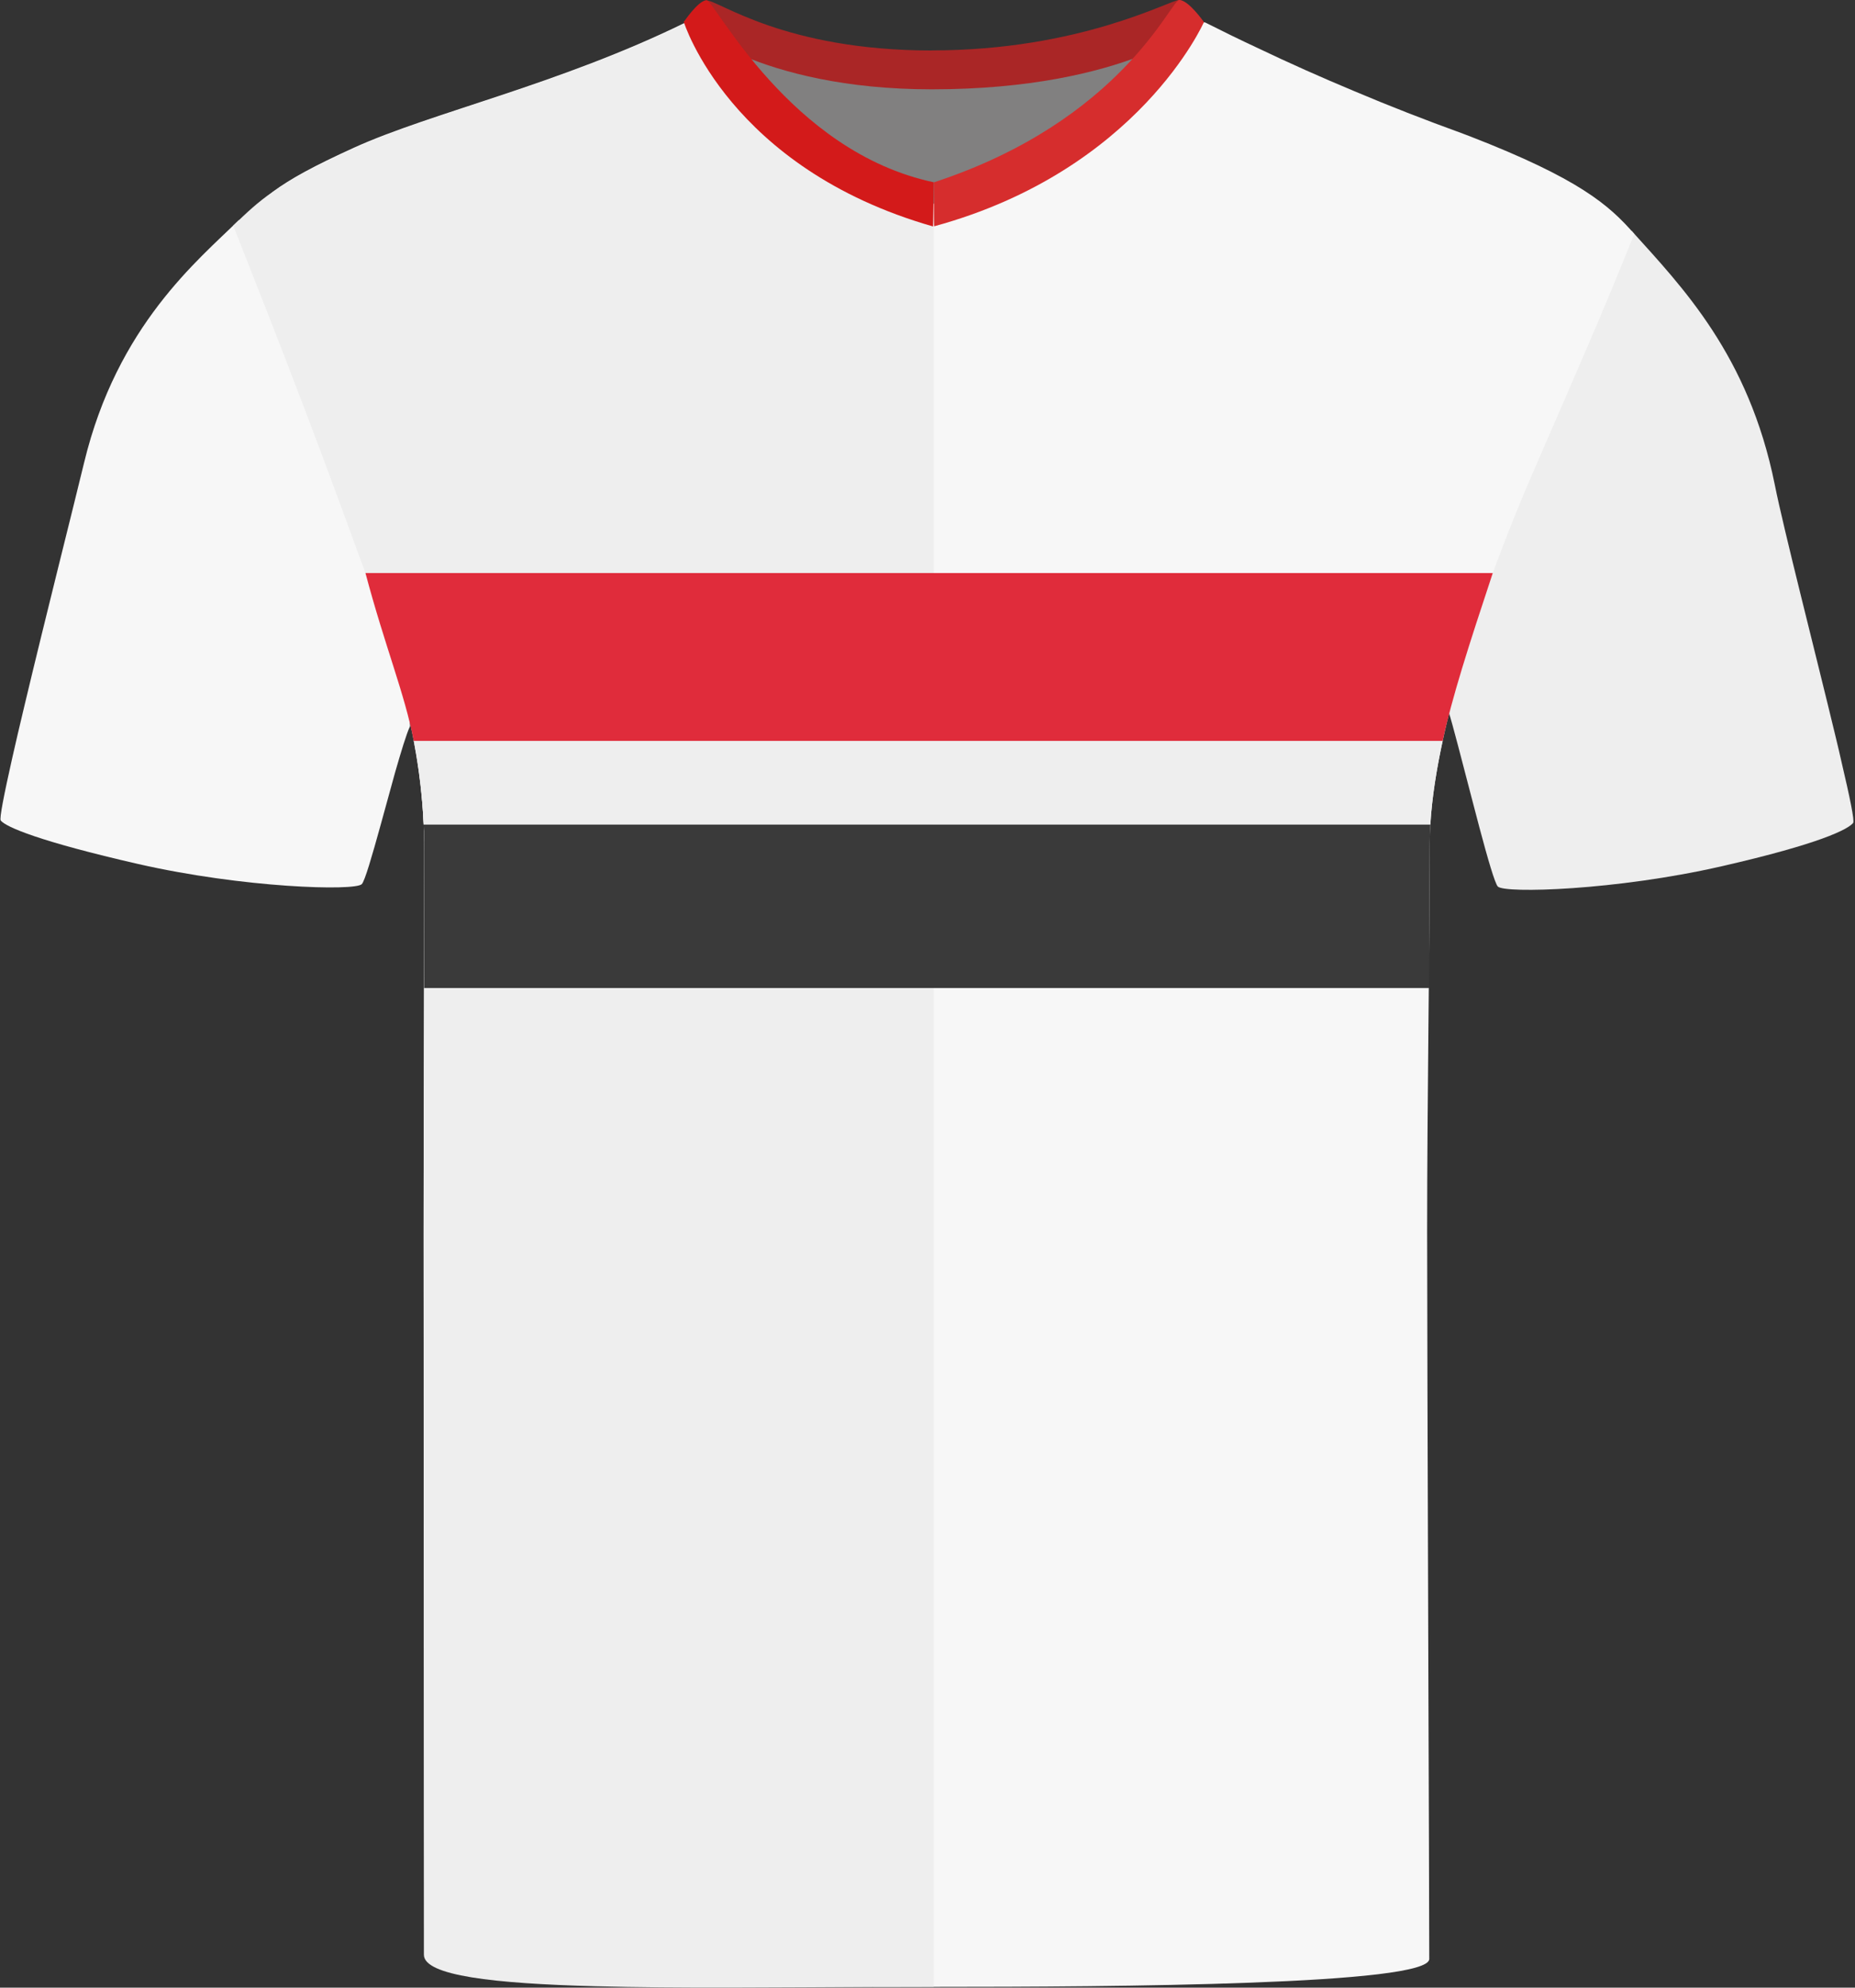 <?xml version="1.0" encoding="UTF-8"?>
<svg id="Livello_1" data-name="Livello 1" xmlns="http://www.w3.org/2000/svg" viewBox="0 0 200.69 214.94">
  <rect x="0" y="0" width="200.69" height="214.94" fill="#333333" stroke="none"/>
  <defs>
    <style>
      .cls-1 {
        fill: #eee;
      }

      .cls-1, .cls-2, .cls-3, .cls-4, .cls-5, .cls-6, .cls-7, .cls-8 {
        stroke-width: 0px;
      }

      .cls-2 {
        fill: #e02c3b;
      }

      .cls-3 {
        fill: #f7f7f7;
      }

      .cls-4 {
        fill: #818080;
      }

      .cls-5 {
        fill: #3a3a3a;
      }

      .cls-6 {
        fill: #d62d2d;
      }

      .cls-7 {
        fill: #d31a1a;
      }

      .cls-8 {
        fill: #aa2626;
      }
    </style>
  </defs>
  <path class="cls-3" d="M44.34,78.58c-.37.78-.94,2.68-1.59,4.93-.5,1.81-1.06,3.86-1.58,5.74-.9,3.25-1.7,6.03-2.03,6.36-.75.76-12.8.42-24.2-2.18-10.67-2.44-14.3-4-14.86-4.7-.16-.2.36-2.82,1.22-6.65.38-1.69.83-3.61,1.32-5.66,2.29-9.62,5.44-22.06,6.48-26.39,3.58-14.84,12.34-21.9,16.75-26.24,0,0,3.57,11.55,9.79,27.57,6.23,16.03,9,26.59,8.7,27.22Z"/>
  <path class="cls-1" d="M200.5,88.98c-.56.7-3.57,2.26-14.25,4.7h0c-11.4,2.61-23.45,2.95-24.2,2.19-.31-.31-1.11-3.06-2-6.41-.28-1.05-.57-2.17-.86-3.28-1.02-3.9-2.01-7.79-2.48-9.27-.21-.66,1.59-8.09,7.81-24.11,6.23-16.03,12-27.84,12-27.84,5.48,6.08,12.67,13.45,15.49,27.45.97,4.87,4.41,18.22,6.61,27.37.23.96.45,1.88.64,2.74.87,3.7,1.4,6.26,1.23,6.46Z"/>
  <path class="cls-3" d="M176.81,25.3c-3.59,8.94-5.78,13.84-11.03,25.95-5.01,11.55-11.1,28.88-11.1,39.98s-.28,27.89-.28,41.96.23,72.35.23,78.65c0,2.81-33.71,3.02-53.61,3.02h-5.96c-9.53,0-20.99-.06-30.44-.5-10.6-.5-18.68-1.49-18.68-3.45s-.01-7.69-.03-15.29c-.01-13.32-.05-32.35-.07-46.72-.01-6.35-.01-11.77-.01-15.35v-.02c0-16.59.07-27.13.07-41.46h0c0-.67-.01-1.33-.03-1.97v-.04c-.02-.63-.05-1.25-.09-1.86v-.07c-.03-.43-.05-.85-.09-1.27-.98-11.82-5.15-21.42-9.33-32.86-2.41-6.59-5.13-14-7.24-19.72-.07-.18-.14-.35-.21-.53-1.96-5.34-3.35-9.08-3.35-9.08,1.3-1.54,2.36-2.73,3.98-3.94.01,0,.01-.01.02-.02,1.83-1.36,4.38-2.76,8.76-4.75,8.3-3.77,22.2-6.84,35.83-13.52.06-.03.13-.03.21-.01h.01c1.48.35,6.3,8.13,14.13,12.97.32.21.65.4.98.59t.01.01c.17.09.33.18.5.27.17.1.34.19.51.27.04.02.08.04.13.07.28.15.57.29.86.42.1.05.21.1.32.15.31.14.63.27.95.4.19.08.39.16.58.23.04.01.07.03.11.04.16.06.33.12.5.17.3.11.6.21.91.3.02.01.04.01.06.02.36.1.73.2,1.11.29.11.03.23.06.34.08.17.04.34.08.51.11.12.02.23.04.35.06.18.04.36.07.54.1.23.03.46.06.69.09.83.11,1.69.17,2.56.17h.09c13.56,0,23.26-11.57,27.37-15.52.95-.92,1.6-1.42,1.93-1.28,1.86.94,3.74,1.86,5.63,2.74,3.45,1.65,6.94,3.2,10.46,4.67,3.81,1.61,7.66,3.11,11.55,4.52.35.13.7.27,1.03.39h0c11.72,4.55,15,7.4,17.73,10.54Z"/>
  <path class="cls-1" d="M101.02,19.22v195.63c-1.42,0-2.84,0-4.26.01h-1.7c-10.98.05-21.9.17-30.65-.07-10.98-.29-18.55-1.14-18.55-3.41,0-1.46,0-7.47-.01-15.63-.01-19.27-.02-50.52-.02-62.2v-.02c0-16.59.07-27.13.07-41.46,0-1.34-.04-2.65-.12-3.94-.73-12.41-4.86-22.31-9.18-34.16-2.39-6.54-5.23-13.93-7.48-19.69-.07-.18-.14-.35-.21-.53-2.13-5.47-3.68-9.35-3.68-9.35,1.48-1.42,2.65-2.54,4.31-3.67,1.94-1.35,4.53-2.75,9.02-4.79,4.76-2.17,11.38-4.11,18.74-6.63,5.43-1.87,11.27-4.05,17.06-6.88h.02c.21-.11.52.07.95.46,1.99,1.82,6.42,8.28,13.17,12.51.33.2.65.4.98.59t.01.01c.33.18.67.37,1.01.54.72.38,1.48.73,2.26,1.04.23.1.46.19.69.27.16.06.33.12.5.17.3.11.61.21.91.3.02.01.04.01.06.02.37.1.74.2,1.11.29.4.1.8.18,1.2.25.41.08.82.14,1.23.19.84.1,1.69.15,2.56.15Z"/>
  <g id="Tracciato_190" data-name="Tracciato 190">
    <path class="cls-4" d="M79.93,5.26c.59-1.59,10.34,2.68,19.3,2.68s21.75-3.72,23.19-2.15c1.44,1.57-8.2,16.25-22.1,16.25s-21.41-14.01-20.39-16.78"/>
  </g>
  <g id="Tracciato_195" data-name="Tracciato 195">
    <path class="cls-8" d="M100.82,5.45C116.87,5.45,126.58,0,127.57,0c.78.04,2.67,2.39,2.67,2.39,0,0-8.28,7.27-29.43,7.27-18.83,0-26.83-7.27-26.83-7.27,0,0,1.77-2.35,2.45-2.35,1.32,0,8.42,5.42,24.38,5.42"/>
  </g>
  <g id="Tracciato_197" data-name="Tracciato 197">
    <path class="cls-7" d="M76.44.03c.88,0,8.98,16.38,24.58,19.68l-.07,4.78c-22.05-6.29-26.97-22.11-26.97-22.11,0,0,1.57-2.35,2.46-2.35"/>
  </g>
  <g id="Tracciato_200" data-name="Tracciato 200">
    <path class="cls-6" d="M127.58,0c1.01,0,2.67,2.39,2.67,2.39,0,0-7.05,16.04-29.18,22.08-.04.01-.04-4.75-.04-4.75C121.36,13.06,126.67,0,127.58,0"/>
  </g>
  <path class="cls-1" d="M156.08,80.12c-.7,3.22-1.17,6.28-1.33,9.05H45.83c-.01-.33-.03-.65-.05-.97v-.07c-.03-.53-.08-1.04-.12-1.56-.19-2.22-.5-4.36-.9-6.45h111.32Z"/>
  <path class="cls-2" d="M161.5,61.97c-2.64,7.96-4.4,13.43-5.42,18.15H44.76c-.95-5.04-3.12-10.23-5.22-18.15h121.96Z"/>
  <path class="cls-5" d="M154.75,89.17c-.05.71-.07,1.39-.07,2.06,0,3.66-.03,7.95-.07,15.61H45.88c.01-6.81.02-10.63.02-14.77,0-.2-.01-.4-.01-.61,0-.45-.01-.91-.02-1.36v-.02c0-.14,0-.29-.02-.43-.01-.16-.01-.32-.02-.48h108.92Z"/>
</svg>